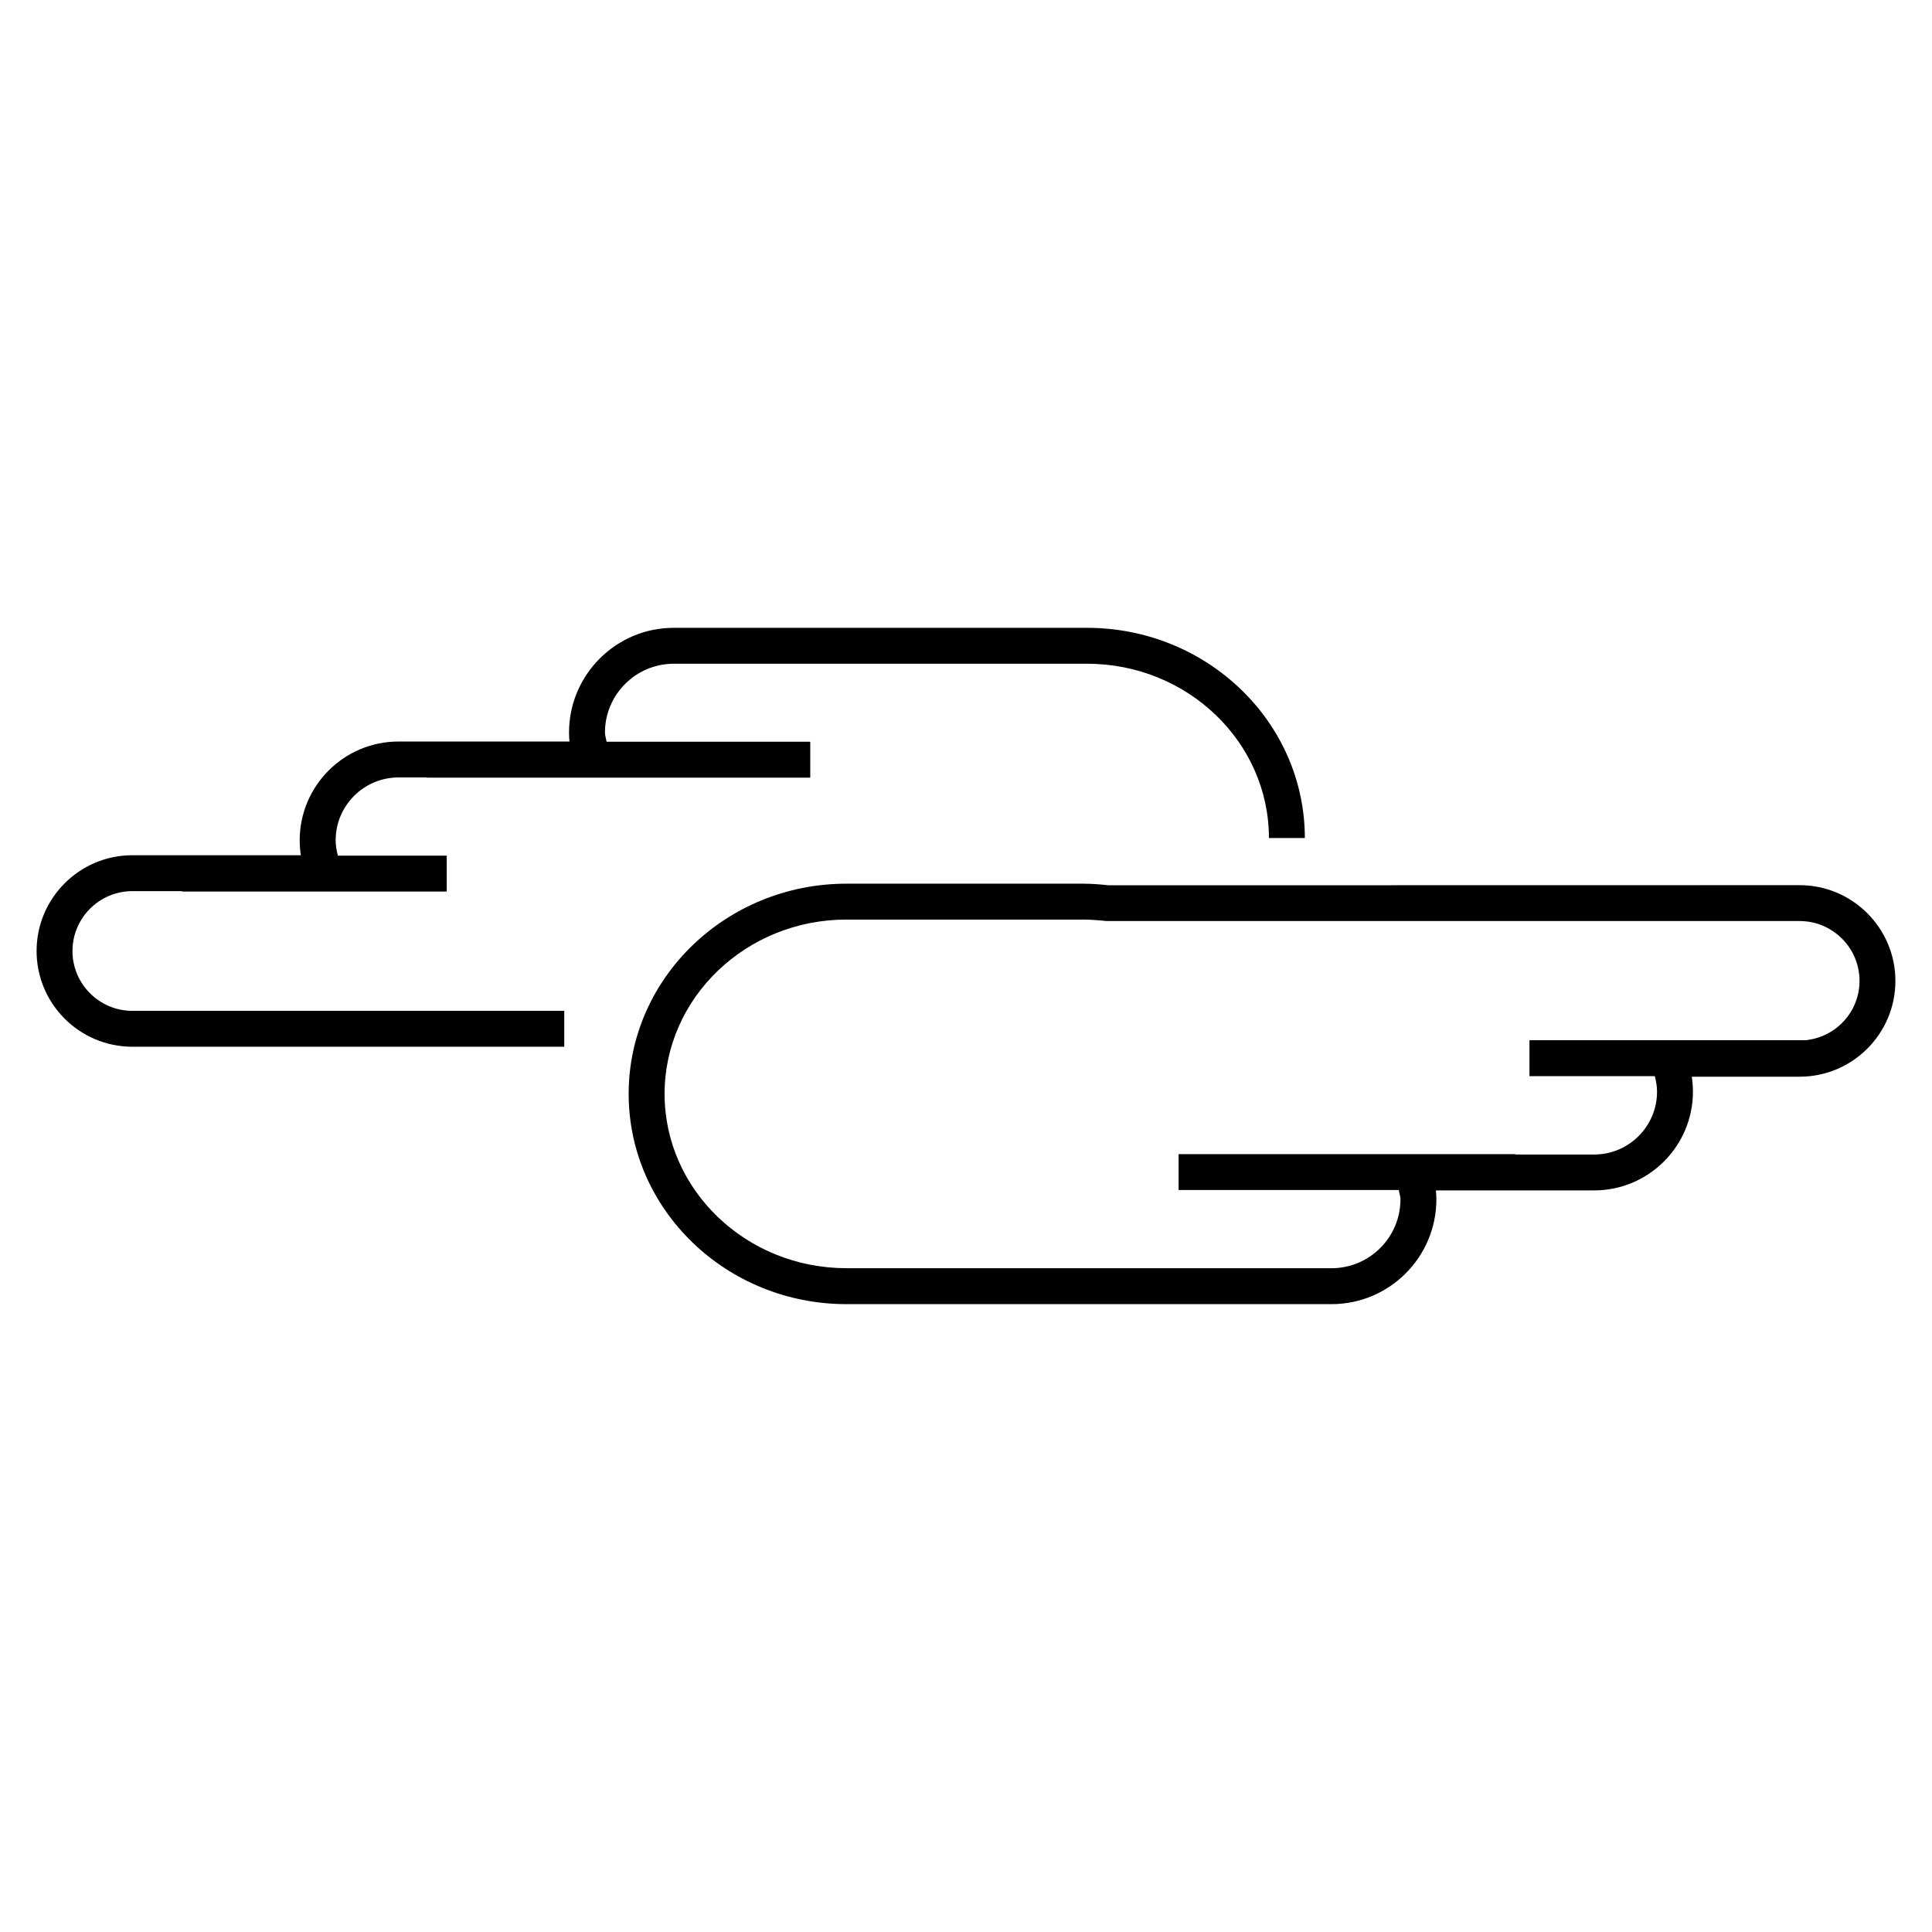 <?xml version="1.0" encoding="UTF-8"?>
<!-- The Best Svg Icon site in the world: iconSvg.co, Visit us! https://iconsvg.co -->
<svg fill="#000000" width="800px" height="800px" version="1.1" viewBox="144 144 512 512" xmlns="http://www.w3.org/2000/svg">
 <g>
  <path d="m163.21 396.02c0-8.742 7.113-15.859 15.863-15.859h13.148v0.113h70.164v-9.516h-28.848c-0.352-1.344-0.582-2.699-0.582-4.074 0-9.18 7.473-16.652 16.66-16.652h7.422l0.129 0.055h101.56v-9.516h-53.977c-0.117-0.801-0.43-1.684-0.43-2.434 0-10.055 8.18-18.238 18.238-18.238l109.52-0.004c26.578 0 48.203 20.723 48.203 46.195h9.516c0-30.723-25.891-55.711-57.727-55.711h-109.52c-15.293 0-27.75 12.449-27.75 27.754 0 0.793 0.035 1.578 0.117 2.379h-45.316c-14.438 0-26.176 11.746-26.176 26.172 0 1.332 0.105 2.66 0.309 3.965l-44.66-0.004c-13.996 0-25.375 11.387-25.375 25.375 0 14.008 11.379 25.375 25.375 25.375h114.46v-9.512h-114.46c-8.746 0-15.867-7.113-15.867-15.863z"/>
  <path d="m620.93 378.58-183.15 0.031c-2.262-0.258-4.539-0.426-6.856-0.426h-62.602c-31.828 0-57.719 24.988-57.719 55.711 0 30.723 25.891 55.715 57.719 55.715h128.57c15.305 0 27.762-12.457 27.762-27.762 0-0.789-0.051-1.586-0.117-2.383h41.938c14.43 0 26.172-11.734 26.172-26.176 0-1.32-0.102-2.648-0.309-3.957h28.59c13.996 0 25.375-11.379 25.375-25.375 0-13.992-11.383-25.379-25.375-25.379zm1.422 41.094h-73.031v9.523h33.219c0.359 1.355 0.594 2.731 0.594 4.098 0 9.188-7.473 16.664-16.66 16.664h-20.906v-0.102h-89.223v9.512h58.352c0.129 0.816 0.438 1.719 0.438 2.481 0 10.047-8.191 18.238-18.242 18.238l-128.57-0.004c-26.578 0-48.203-20.719-48.203-46.195 0-25.465 21.625-46.195 48.203-46.195h62.605c1.961 0 3.867 0.145 6.32 0.391h183.68c8.742 0 15.863 7.113 15.863 15.863-0.004 8.281-6.375 15.004-14.445 15.727z"/>
 </g>
</svg>
